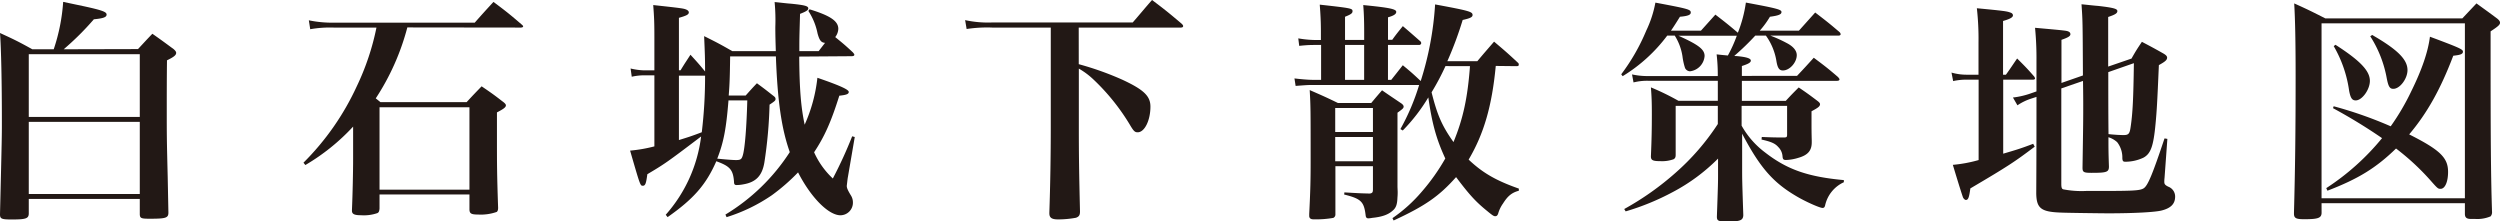 <svg xmlns="http://www.w3.org/2000/svg" viewBox="0 0 667.27 59.08"><defs><style>.cls-1{fill:#221815;}</style></defs><title>header-title_1</title><g id="レイヤー_2" data-name="レイヤー 2"><g id="レイヤー_1-2" data-name="レイヤー 1"><path class="cls-1" d="M37.31,32.53V51.78H7.68V32.53ZM7.68,31.21V14.47H37.31V31.21ZM17,13.15a74.47,74.47,0,0,0,8.05-8c2.58-.25,3.4-.57,3.4-1.26s-1-1.13-6.29-2.27L16.86.5a50,50,0,0,1-2.52,12.65H8.62C5,11.14,3.84,10.57,0,8.81c.31,4,.5,13.15.5,23.6,0,4,0,4-.5,24.79,0,1.2.38,1.38,3.15,1.38,3.78,0,4.53-.25,4.53-1.64V53.1H37.31v4.15c.06,1,.38,1.13,2.64,1.13,4.28,0,5-.19,5-1.64l-.19-9.56c-.25-10.13-.25-10.63-.25-18.31,0-2.64,0-7.55.06-12.77,1.82-.88,2.45-1.38,2.45-2,0-.25-.19-.57-.69-1-2.39-1.76-3.15-2.33-5.66-4.09-1.64,1.7-2.14,2.27-3.84,4.09Z"/><path class="cls-1" d="M101.3,28.63h24v22h-24ZM139,7.36c.38,0,.63-.13.63-.31s-.13-.25-.31-.44c-3.15-2.71-4.15-3.52-7.61-6.1-2.14,2.33-2.83,3.08-5,5.54H89.16a30.62,30.62,0,0,1-6.73-.63L82.8,7.8a30.39,30.39,0,0,1,6.29-.44h11.39A67.1,67.1,0,0,1,95.2,23.09,70,70,0,0,1,81,43.42l.5.63A55.84,55.84,0,0,0,94.25,33.79v8.56c0,3.52-.13,9.5-.31,13.65v.25c0,.88.63,1.2,2.45,1.2a11.07,11.07,0,0,0,4.34-.57c.38-.19.5-.5.57-1.2V51.91h24V56c.06,1,.5,1.26,2.27,1.26a12.87,12.87,0,0,0,5-.69c.25-.19.38-.5.38-1.13-.31-9.19-.31-11.7-.31-18.44V30c1.82-.94,2.39-1.38,2.39-1.89,0-.25-.25-.57-.94-1.07-2.27-1.76-3-2.27-5.54-4-1.7,1.76-2.26,2.33-4,4.22h-23c-.57-.44-.76-.63-1.26-1a64.1,64.1,0,0,0,8.43-18.94Z"/><path class="cls-1" d="M199.46,26.8c-.19,7-.63,12.77-1.2,14.66-.31,1.07-.63,1.26-1.82,1.26-.94,0-3.21-.19-5-.38,1.7-4.34,2.39-7.93,3-15.54ZM188.19,20.2a123.61,123.61,0,0,1-.88,15.1c-3,1.13-3.46,1.26-6.1,2.08V20.2h7ZM227.27,15q.75,0,.76-.38c0-.19-.13-.31-.38-.63-2.14-2-2.64-2.39-4.72-4.09a3.82,3.82,0,0,0,.82-2.2c0-2.08-2.14-3.52-7.68-5.22l-.31.44a17,17,0,0,1,2.45,6c.5,1.82.94,2.45,2,2.52l-1.7,2.2h-5.16c0-3.33,0-3.4.19-9.94,1.64-.63,2.2-1,2.2-1.45,0-.63-.88-.88-4.59-1.26-1-.06-2.45-.25-4.4-.44a51.53,51.53,0,0,1,.19,6.67c0,2.39.06,4,.13,6.42H195.43c-3.15-1.82-4.15-2.33-7.49-4,.19,4.72.25,5.54.25,9.44-1.64-2-2-2.39-3.9-4.47-1.13,1.76-1.51,2.27-2.64,4.15h-.44v-14c2-.57,2.64-.88,2.64-1.45,0-.31-.25-.57-.69-.76-.76-.31-1.32-.38-8.81-1.2.25,3.27.31,4.66.31,8.62v8.81H171.9a17.34,17.34,0,0,1-3.59-.5l.31,2.2a15.37,15.37,0,0,1,3.27-.38h2.77V39.07a39.16,39.16,0,0,1-6.48,1.13c2.71,9.38,2.71,9.38,3.4,9.38s.88-.69,1.2-3.08c4.66-2.77,5.22-3.15,14.35-10.07a38.54,38.54,0,0,1-9.44,20.89l.5.63c7-4.91,10.26-8.68,13-14.91,3.65,1.32,4.47,2.27,4.72,5.41,0,.75.19.94.69.94a10,10,0,0,0,1.82-.19c3.33-.57,5-2.27,5.6-5.85a120,120,0,0,0,1.38-15.42C206.82,27,207,26.8,207,26.43s-.19-.57-.69-.94c-2.08-1.64-2.08-1.64-4.28-3.27-1.32,1.38-1.7,1.82-3,3.27h-4.53c.25-3.15.31-5,.38-10.44h12.21c.44,12,1.51,19.32,3.71,25.55a53.1,53.1,0,0,1-17.18,16.67l.31.69a45,45,0,0,0,12.08-5.85,52.59,52.59,0,0,0,7-6.1c3.4,6.67,8.12,11.45,11.33,11.45A3.36,3.36,0,0,0,227.65,54a3.48,3.48,0,0,0-.57-1.89c-.88-1.45-1.07-2-1.07-2.52.13-1,.19-1.76.31-2.39l1.82-10.63-.69-.19a114.12,114.12,0,0,1-5.16,11.26,21.59,21.59,0,0,1-5-7c2.83-4.28,4.53-8.12,6.73-15.1,1.89-.19,2.52-.44,2.52-1s-1.76-1.51-8.37-3.78a41.18,41.18,0,0,1-3.4,12.52c-1-4.78-1.38-9.38-1.45-18.18Z"/><path class="cls-1" d="M287.92,7.36h27.24c.38,0,.63-.13.63-.38s-.13-.38-.44-.69C312,3.46,311,2.64,307.49,0c-2.27,2.58-2.89,3.4-5.16,6H264.77a28.53,28.53,0,0,1-7.17-.63L258,7.74a36.55,36.55,0,0,1,6.86-.38h15.6V33.73c0,8-.13,15.6-.38,23v.19c0,1.2.63,1.64,2.33,1.64a26.21,26.21,0,0,0,4.78-.44c.82-.31,1.07-.69,1.07-1.7-.25-10.82-.31-14.72-.31-22.78V18.31a20.24,20.24,0,0,1,4,3,56.88,56.88,0,0,1,9.63,12c1,1.7,1.32,2,2.08,2,1.82,0,3.4-3.15,3.4-6.86,0-2.83-1.82-4.53-7.49-7.17a80.19,80.19,0,0,0-11.64-4.15Z"/><path class="cls-1" d="M366.45,35.24H356.38V28.82h10.07Zm0,7.8H356.38V36.56h10.07Zm0,1.32v6.1c0,.88-.13,1.07-.82,1.2-2.45-.06-2.52-.06-6.8-.31l-.06.57c4.53,1.13,5.29,1.89,5.73,5.54.06.57.25.82.76.82a7.49,7.49,0,0,0,1-.13c2.52-.25,4.22-.82,5.41-1.89.94-.76,1.26-1.7,1.32-3.52a15.42,15.42,0,0,0,.06-1.57L373,49.9V30.08c1.38-1,1.64-1.2,1.64-1.64,0-.25-.19-.57-.76-.94-2.14-1.45-2.83-1.89-5-3.4-1.26,1.45-1.64,1.89-2.89,3.4h-8.87c-3.21-1.57-4.22-2-7.55-3.46.25,4.4.25,5.16.25,19.06,0,4.78-.06,7.68-.38,14v.5q0,.94,1.13.94a27,27,0,0,0,5.29-.38,1,1,0,0,0,.57-1V44.36ZM359,12h5.1v9.31H359Zm33.35,5.66c-.63,8.43-1.82,14-4.4,20.26-3.08-4.34-4.34-7.24-5.85-13.28a66.2,66.2,0,0,0,3.71-7Zm12.46,0q.57,0,.57-.38c0-.06-.06-.25-.06-.38-2.83-2.64-3.71-3.4-6.54-5.79-1.89,2.2-2.52,2.89-4.47,5.22h-8a96,96,0,0,0,4.09-11c2-.44,2.64-.76,2.64-1.32,0-.88-.82-1.13-10-2.83a84,84,0,0,1-3.84,20.45c-2.27-2.14-2.58-2.39-4.78-4.22-1.57,2-1.57,2-3.08,3.9h-.88V12h8.31a.55.55,0,0,0,.57-.5,1.3,1.3,0,0,0-.13-.38c-2.08-1.82-2.71-2.39-4.78-4.15-1.26,1.57-1.64,2-2.83,3.65h-1.13v-6c1.57-.44,2.2-.88,2.2-1.45,0-.76-1.82-1.13-8.81-1.82.19,2.27.25,4.47.25,7.17v2.14H359V4.47C360.6,3.84,361,3.52,361,3c0-.76-.31-.82-8.75-1.76.19,2.39.31,4.59.31,7.24v2.2h-1.45a28.38,28.38,0,0,1-4.59-.44l.25,2C349,12,350,12,351.16,12h1.45v9.31h-2.27c-1.2,0-3.27-.19-4.84-.38l.31,2c3.21-.25,3.59-.25,4.53-.25h28.44a59.17,59.17,0,0,1-5,11.77l.63.38A47.32,47.32,0,0,0,381.23,26c1,7,2.14,11.14,4.53,16.3a54.28,54.28,0,0,1-6.23,8.81,40,40,0,0,1-7.87,7.11l.31.63c8.43-3.9,12.14-6.48,16.67-11.58,3.59,4.78,5.29,6.61,8.31,9.06,1.45,1.2,1.76,1.38,2.14,1.38s.57-.19.76-.63a8.72,8.72,0,0,1,1.32-2.77c1.26-2,2.33-2.89,4.22-3.4v-.57c-6.1-2.14-9.69-4.22-13.4-7.74,4.09-6.92,6.23-14.35,7.24-25Z"/><path class="cls-1" d="M464.92,20.26V17.62c1.76-.57,2.39-.94,2.39-1.45s-.88-.94-3.78-1.2a2.36,2.36,0,0,1-.63-.06,65.53,65.53,0,0,0,5.6-5.41h2.83a16,16,0,0,1,2.83,6.92c.31,1.76.76,2.39,1.7,2.39,1.82,0,3.71-2.14,3.71-4.09,0-1.2-.94-2.33-2.64-3.21a36.3,36.3,0,0,0-4.4-2h18.12c.38,0,.63-.13.63-.38a.85.85,0,0,0-.31-.57c-2.71-2.33-3.59-3-6.48-5.22l-4.34,4.84H469.7a23.66,23.66,0,0,0,2.71-3.71c2.33-.31,3.08-.63,3.08-1.26s-.94-.94-9.5-2.52a35.05,35.05,0,0,1-2.14,8.05c-2.58-2.2-3.4-2.83-6-4.84L454,8.18H446c.94-1.38,1.32-2,2.39-3.71,2.14-.19,2.89-.5,2.89-1.13,0-.82-.69-1-9.44-2.64a29.92,29.92,0,0,1-2.45,7.49,53.23,53.23,0,0,1-6.67,11.64l.38.5A42.39,42.39,0,0,0,445,9.5h2A14.42,14.42,0,0,1,449.06,15a17,17,0,0,0,.69,3.15,1.53,1.53,0,0,0,1.32.88,4.43,4.43,0,0,0,3.9-4.09c0-1.76-1.64-3-7-5.41h15.6a36.58,36.58,0,0,1-2.39,5.29c-.5-.06-1.51-.13-3-.31a46.84,46.84,0,0,1,.31,5.79H439.88a19,19,0,0,1-4.28-.44L436,22a14.79,14.79,0,0,1,3.9-.44H458.5v5.35H448a66.2,66.2,0,0,0-7.36-3.59c.19,2.52.25,3.9.25,7.17,0,4-.06,6.73-.25,11.26,0,1,.5,1.26,2.45,1.26a9.17,9.17,0,0,0,3.59-.5c.44-.25.57-.57.57-1.2V28.25H458.5V33.1a63.23,63.23,0,0,1-11.26,13,76,76,0,0,1-13.72,9.69l.38.63a66,66,0,0,0,12.58-5.16,49.72,49.72,0,0,0,12.08-8.93v4.15c0,2.27,0,2.58-.31,11.33,0,1.13.38,1.32,2.77,1.32,3.46,0,4.22-.31,4.28-1.7-.31-9.25-.31-9.56-.31-12.52V35.68c4.72,9,8.24,13,14.35,16.61,2.39,1.45,6.35,3.21,7.11,3.21.38,0,.57-.19.69-.69a8.9,8.9,0,0,1,5-6.17v-.57c-9.63-.88-15.16-2.83-21-7.36a22.93,22.93,0,0,1-6.29-7.17V28.25h12.14v7.68c0,.63-.13.76-.76.76-2.39,0-2.89,0-6-.13l-.06.69c2.52.57,3.59,1,4.47,2a3.86,3.86,0,0,1,1.13,2.45c.06.82.25,1,.94,1a12.33,12.33,0,0,0,3.27-.57c2.64-.75,3.59-2,3.59-4.15V37.5c-.06-2.27-.06-3.27-.06-4.53V29.7c1.76-.94,2.27-1.32,2.27-1.89,0-.25-.19-.5-.69-.88-2.08-1.57-2.77-2.08-5-3.59-1.51,1.51-2,2-3.46,3.59H464.92V21.58h25.29q.76,0,.76-.38c0-.19-.13-.31-.38-.63-2.71-2.33-3.59-3-6.48-5.16-1.89,2.08-2.45,2.71-4.47,4.84Z"/><path class="cls-1" d="M569.55,16.86c-.13,9.31-.31,13.4-.88,17.11-.25,1.76-.57,2.08-1.89,2.08-.82,0-2.14-.06-4-.25-.06-5-.06-10.44-.06-16.55Zm-26,9c0,7.17,0,15.73-.06,25.73.06,4.09,1.32,5,6.86,5.16,1.07.06,10.57.19,12.46.19,6.73,0,12.46-.31,14.16-.76,2.45-.63,3.59-1.76,3.59-3.71a2.8,2.8,0,0,0-1.82-2.64c-.88-.44-1.07-.69-1.07-1.32a7.42,7.42,0,0,1,.06-1l.76-10.44-.76-.13c-3.27,9.75-4.47,12.65-5.6,13.34s-3.4.69-15.35.69a25.48,25.48,0,0,1-6.1-.44c-.38-.13-.5-.5-.5-1.45V23.6l5.79-2c.06,3.46.06,5.79.06,6.1,0,4.47,0,4.72-.19,17.05,0,1.2.31,1.38,2.39,1.38,4.09,0,4.66-.19,4.66-1.7-.13-3.9-.13-4.78-.13-7.8a6.05,6.05,0,0,1,2.33,1.32,6.66,6.66,0,0,1,1.38,4.28c.06.76.19.94.82.94a11.38,11.38,0,0,0,4.78-1.07c2-1.07,2.71-3.08,3.27-9.12.31-3.27.44-5.35.88-15.6,1.7-.94,2.2-1.38,2.2-2,0-.38-.31-.69-.94-1.07-2.33-1.32-3.15-1.76-5.79-3.15-1.26,1.89-1.64,2.45-2.77,4.47l-6.23,2.14V4.53c1.89-.63,2.45-1,2.45-1.57s-.76-.88-5.1-1.38c-.94-.06-2.52-.25-4.47-.44.31,4.47.31,4.47.38,19l-5.73,2V10.63c1.82-.63,2.39-1,2.39-1.51a.74.74,0,0,0-.38-.63c-.57-.31-.57-.31-9.06-1.07a84.13,84.13,0,0,1,.38,8.93v8.05l-2,.69a21.78,21.78,0,0,1-4.28.94l1.2,2.08a14.3,14.3,0,0,1,3.4-1.7Zm-.88,12.52c-3.15,1.2-4.34,1.57-8,2.64V21.27h7.87c.38,0,.63-.13.63-.31a1.17,1.17,0,0,0-.31-.63c-1.82-2.08-2.45-2.71-4.47-4.72-1.26,1.82-1.64,2.45-3,4.34h-.76V5.6c2-.57,2.64-1,2.64-1.51,0-.31-.25-.63-.76-.76-.82-.31-1.57-.44-8.87-1.13a72.83,72.83,0,0,1,.44,9.06v8.68h-3.21a14.48,14.48,0,0,1-4-.57l.44,2.27a16.49,16.49,0,0,1,3.59-.38h3.21V42.72A37.15,37.15,0,0,1,521.23,44c1.64,5.47,2.58,8.37,2.71,8.68s.5.69.76.69c.63,0,.88-.63,1.2-3.08,10.19-6,11.83-7.11,17.18-11.14Z"/><path class="cls-1" d="M619.64,6.23h38.26V52.92H619.64Zm0,48h38.26v2.83c0,1,.44,1.38,1.64,1.38h1.13a9.11,9.11,0,0,0,4.09-.69,1.67,1.67,0,0,0,.38-1.26c-.31-9.69-.38-18.69-.38-43.86V8.37c2-1.32,2.52-1.76,2.52-2.33,0-.31-.25-.69-.82-1.13-2.27-1.7-3-2.2-5.47-4l-3.78,4H620.65c-3.59-1.82-4.72-2.39-8.31-4,.25,4.09.38,10.26.38,19.44,0,14.91-.13,24.85-.44,36.37V57c0,1.2.5,1.51,2.71,1.51,3.71,0,4.59-.31,4.66-1.64Zm13-44.55a30.86,30.86,0,0,1,4.4,11.2c.44,2.27.82,2.83,1.76,2.83,1.76,0,3.78-2.71,3.78-5,0-2.83-2.64-5.47-9.44-9.38Zm-9.75,2.64A32.55,32.55,0,0,1,627,24.22c.38,2,.82,2.58,1.76,2.58,1.7,0,3.78-2.89,3.78-5.22,0-2.64-2.52-5.35-9.19-9.63Zm-.19,16.55a145,145,0,0,1,13.09,8A64.77,64.77,0,0,1,620.9,50.21l.31.69c8.24-3.15,13-6.1,18.31-11.26a64.32,64.32,0,0,1,9.12,8.43c2,2.27,2.08,2.33,2.77,2.33,1.2,0,2-1.89,2-4.53,0-3.78-2.14-5.85-10.38-10,4.84-5.73,8.37-12.08,11.77-21,1.89-.19,2.58-.44,2.58-1.07s-.76-1-8.81-4c-.5,4-2.14,8.81-5,14.6a62.33,62.33,0,0,1-5.47,9.31,109.25,109.25,0,0,0-15.23-5.35Z"/></g></g></svg>
